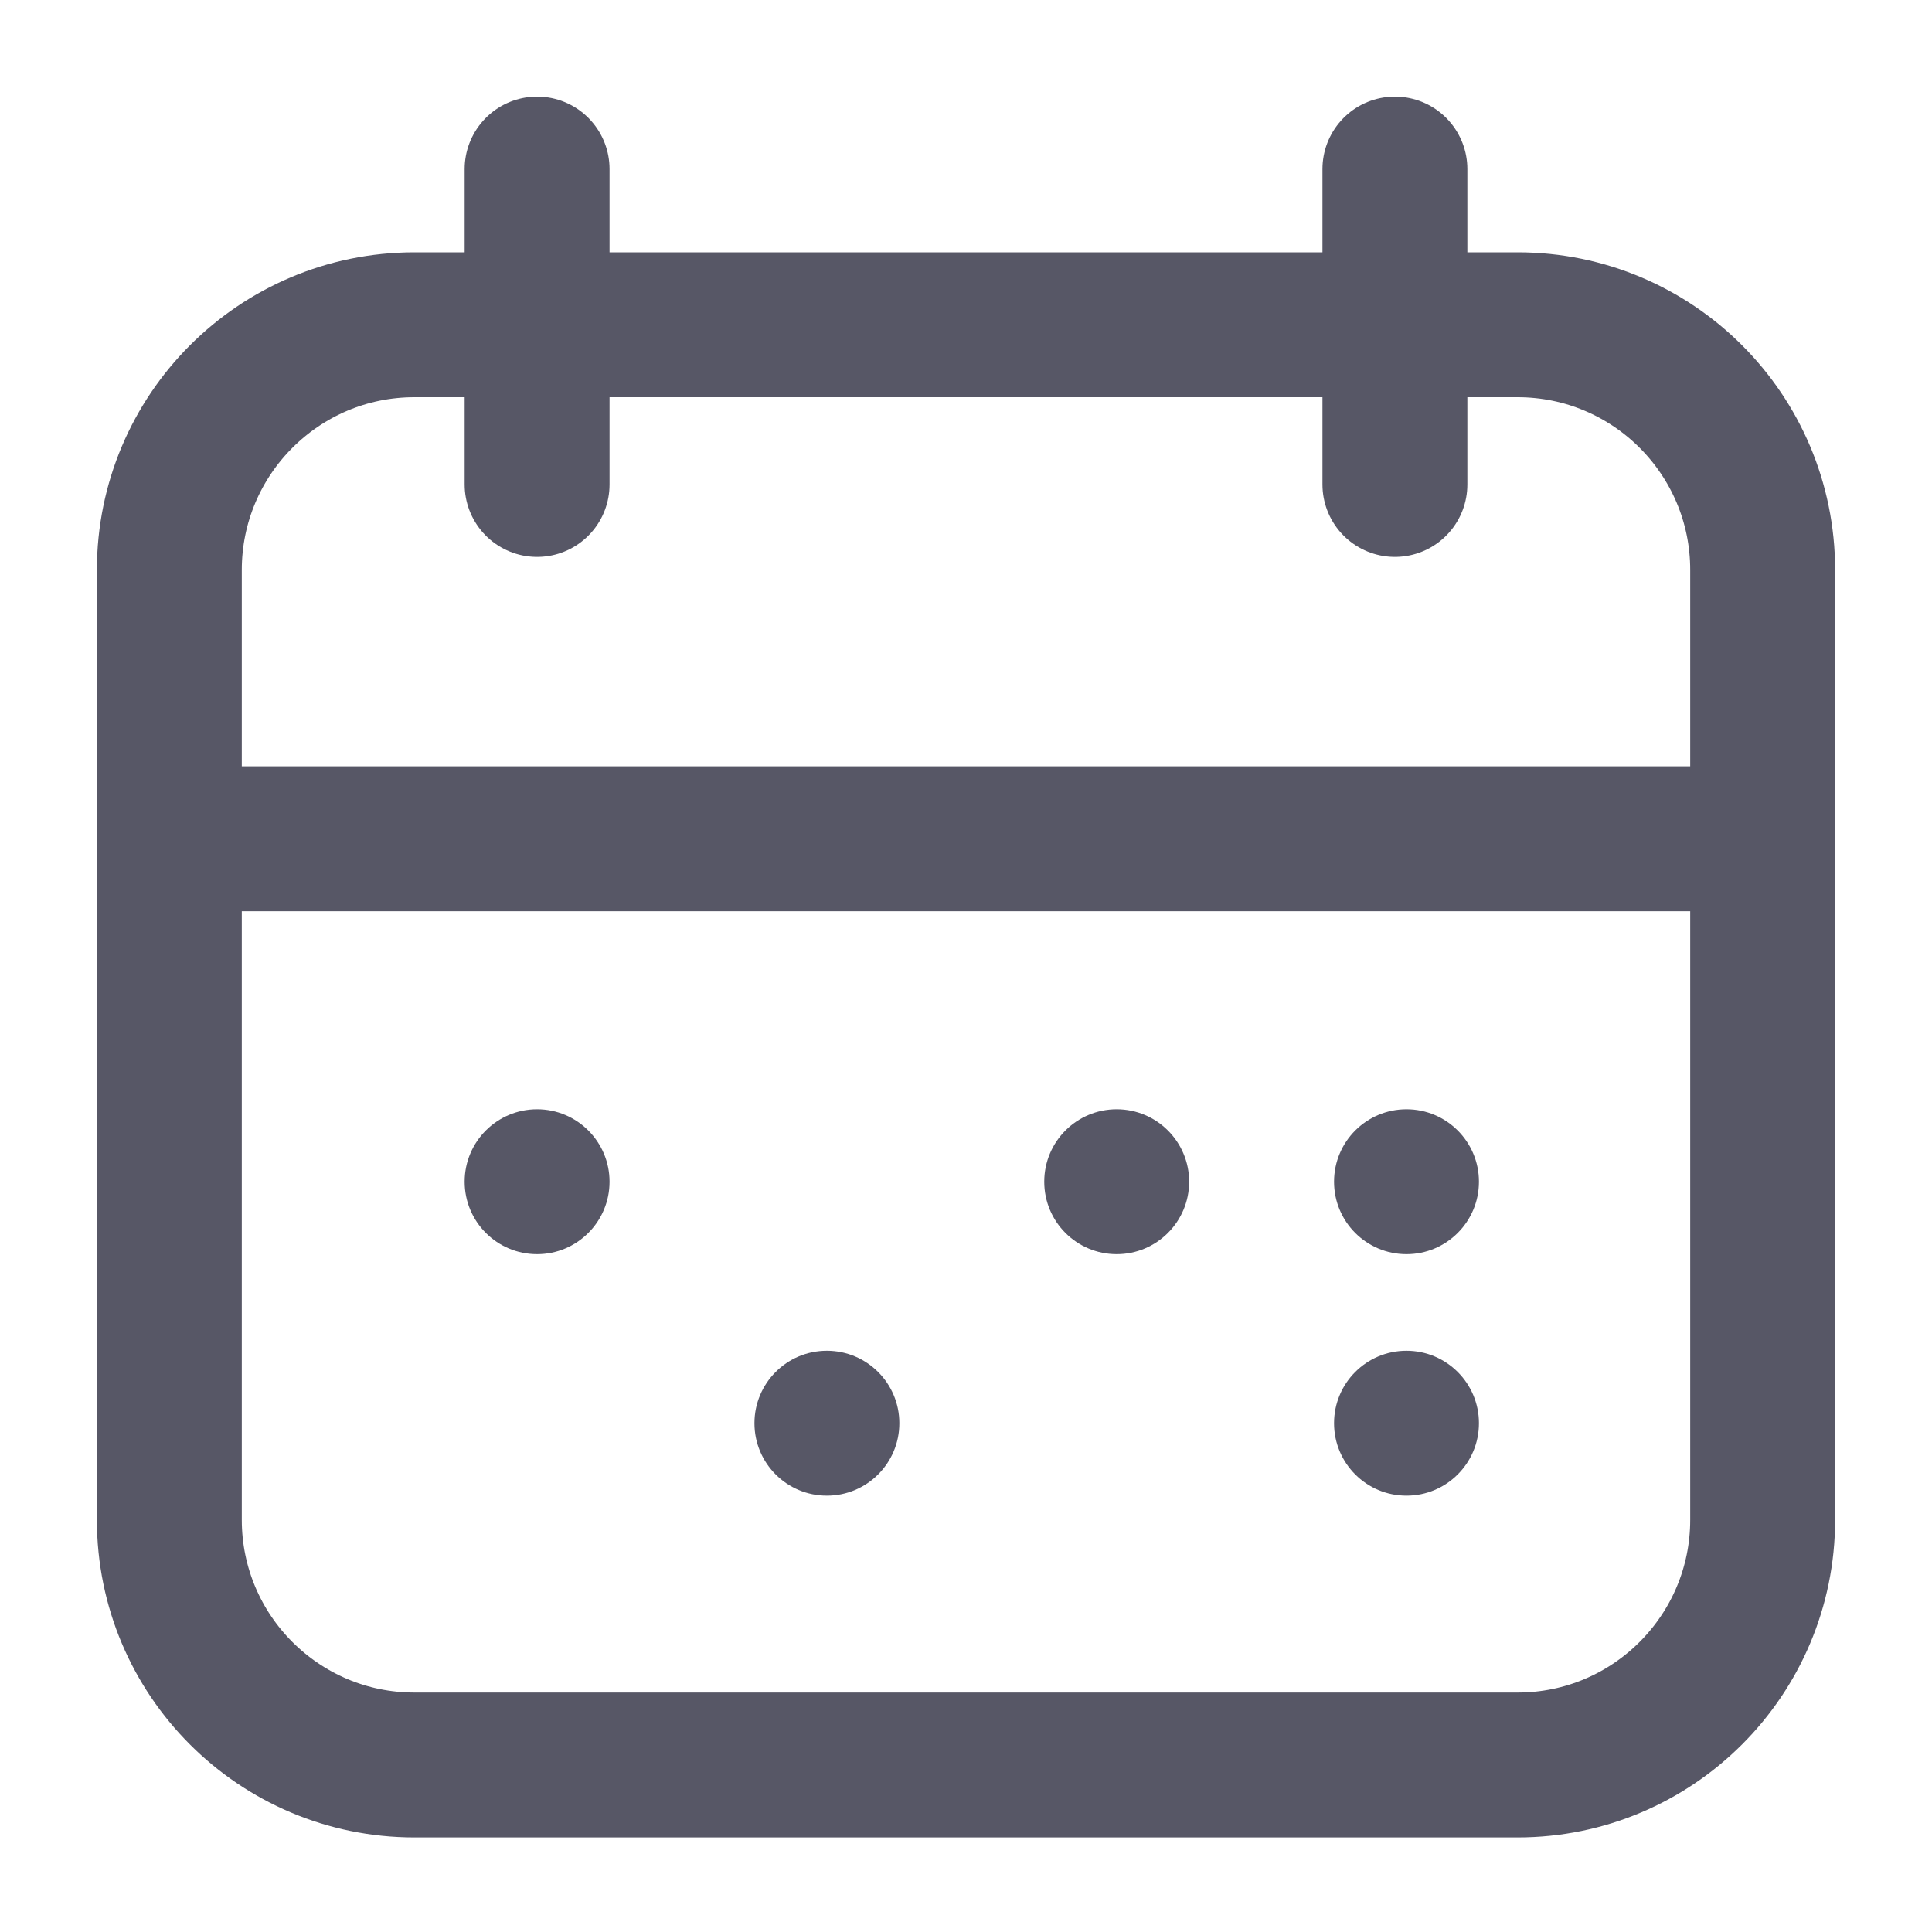 <svg width="20" height="20" viewBox="0 0 20 20" fill="none" xmlns="http://www.w3.org/2000/svg">
<path d="M18.247 15.733C18.247 17.134 17.111 18.271 15.71 18.271H4.29C2.889 18.271 1.753 17.135 1.753 15.733V5.9C1.753 4.499 2.889 3.362 4.29 3.362H15.71C17.111 3.362 18.247 4.498 18.247 5.9V15.733Z" stroke="#575766" stroke-width="1.5" stroke-miterlimit="10" stroke-linecap="round" stroke-linejoin="round"/>
<path d="M5.56 1.75V5.015" stroke="#575766" stroke-width="1.5" stroke-miterlimit="10" stroke-linecap="round" stroke-linejoin="round"/>
<path d="M14.44 1.75V5.015" stroke="#575766" stroke-width="1.5" stroke-miterlimit="10" stroke-linecap="round" stroke-linejoin="round"/>
<path d="M1.753 8.683H17.893" stroke="#575766" stroke-width="1.5" stroke-miterlimit="10" stroke-linecap="round" stroke-linejoin="round"/>
<path d="M5.56 12.983C5.974 12.983 6.31 12.647 6.31 12.233C6.31 11.819 5.974 11.483 5.56 11.483C5.145 11.483 4.81 11.819 4.81 12.233C4.81 12.647 5.145 12.983 5.56 12.983Z" fill="#575766"/>
<path d="M14.56 12.983C14.974 12.983 15.31 12.647 15.31 12.233C15.31 11.819 14.974 11.483 14.56 11.483C14.145 11.483 13.81 11.819 13.81 12.233C13.81 12.647 14.145 12.983 14.56 12.983Z" fill="#575766"/>
<path d="M11.56 12.983C11.974 12.983 12.31 12.647 12.31 12.233C12.31 11.819 11.974 11.483 11.56 11.483C11.145 11.483 10.81 11.819 10.81 12.233C10.81 12.647 11.145 12.983 11.56 12.983Z" fill="#575766"/>
<path d="M14.56 15.483C14.974 15.483 15.31 15.147 15.31 14.733C15.31 14.319 14.974 13.983 14.56 13.983C14.145 13.983 13.81 14.319 13.81 14.733C13.81 15.147 14.145 15.483 14.56 15.483Z" fill="#575766"/>
<path d="M8.56 15.483C8.974 15.483 9.31 15.147 9.31 14.733C9.31 14.319 8.974 13.983 8.56 13.983C8.145 13.983 7.81 14.319 7.81 14.733C7.81 15.147 8.145 15.483 8.56 15.483Z" fill="#575766"/>
</svg>

